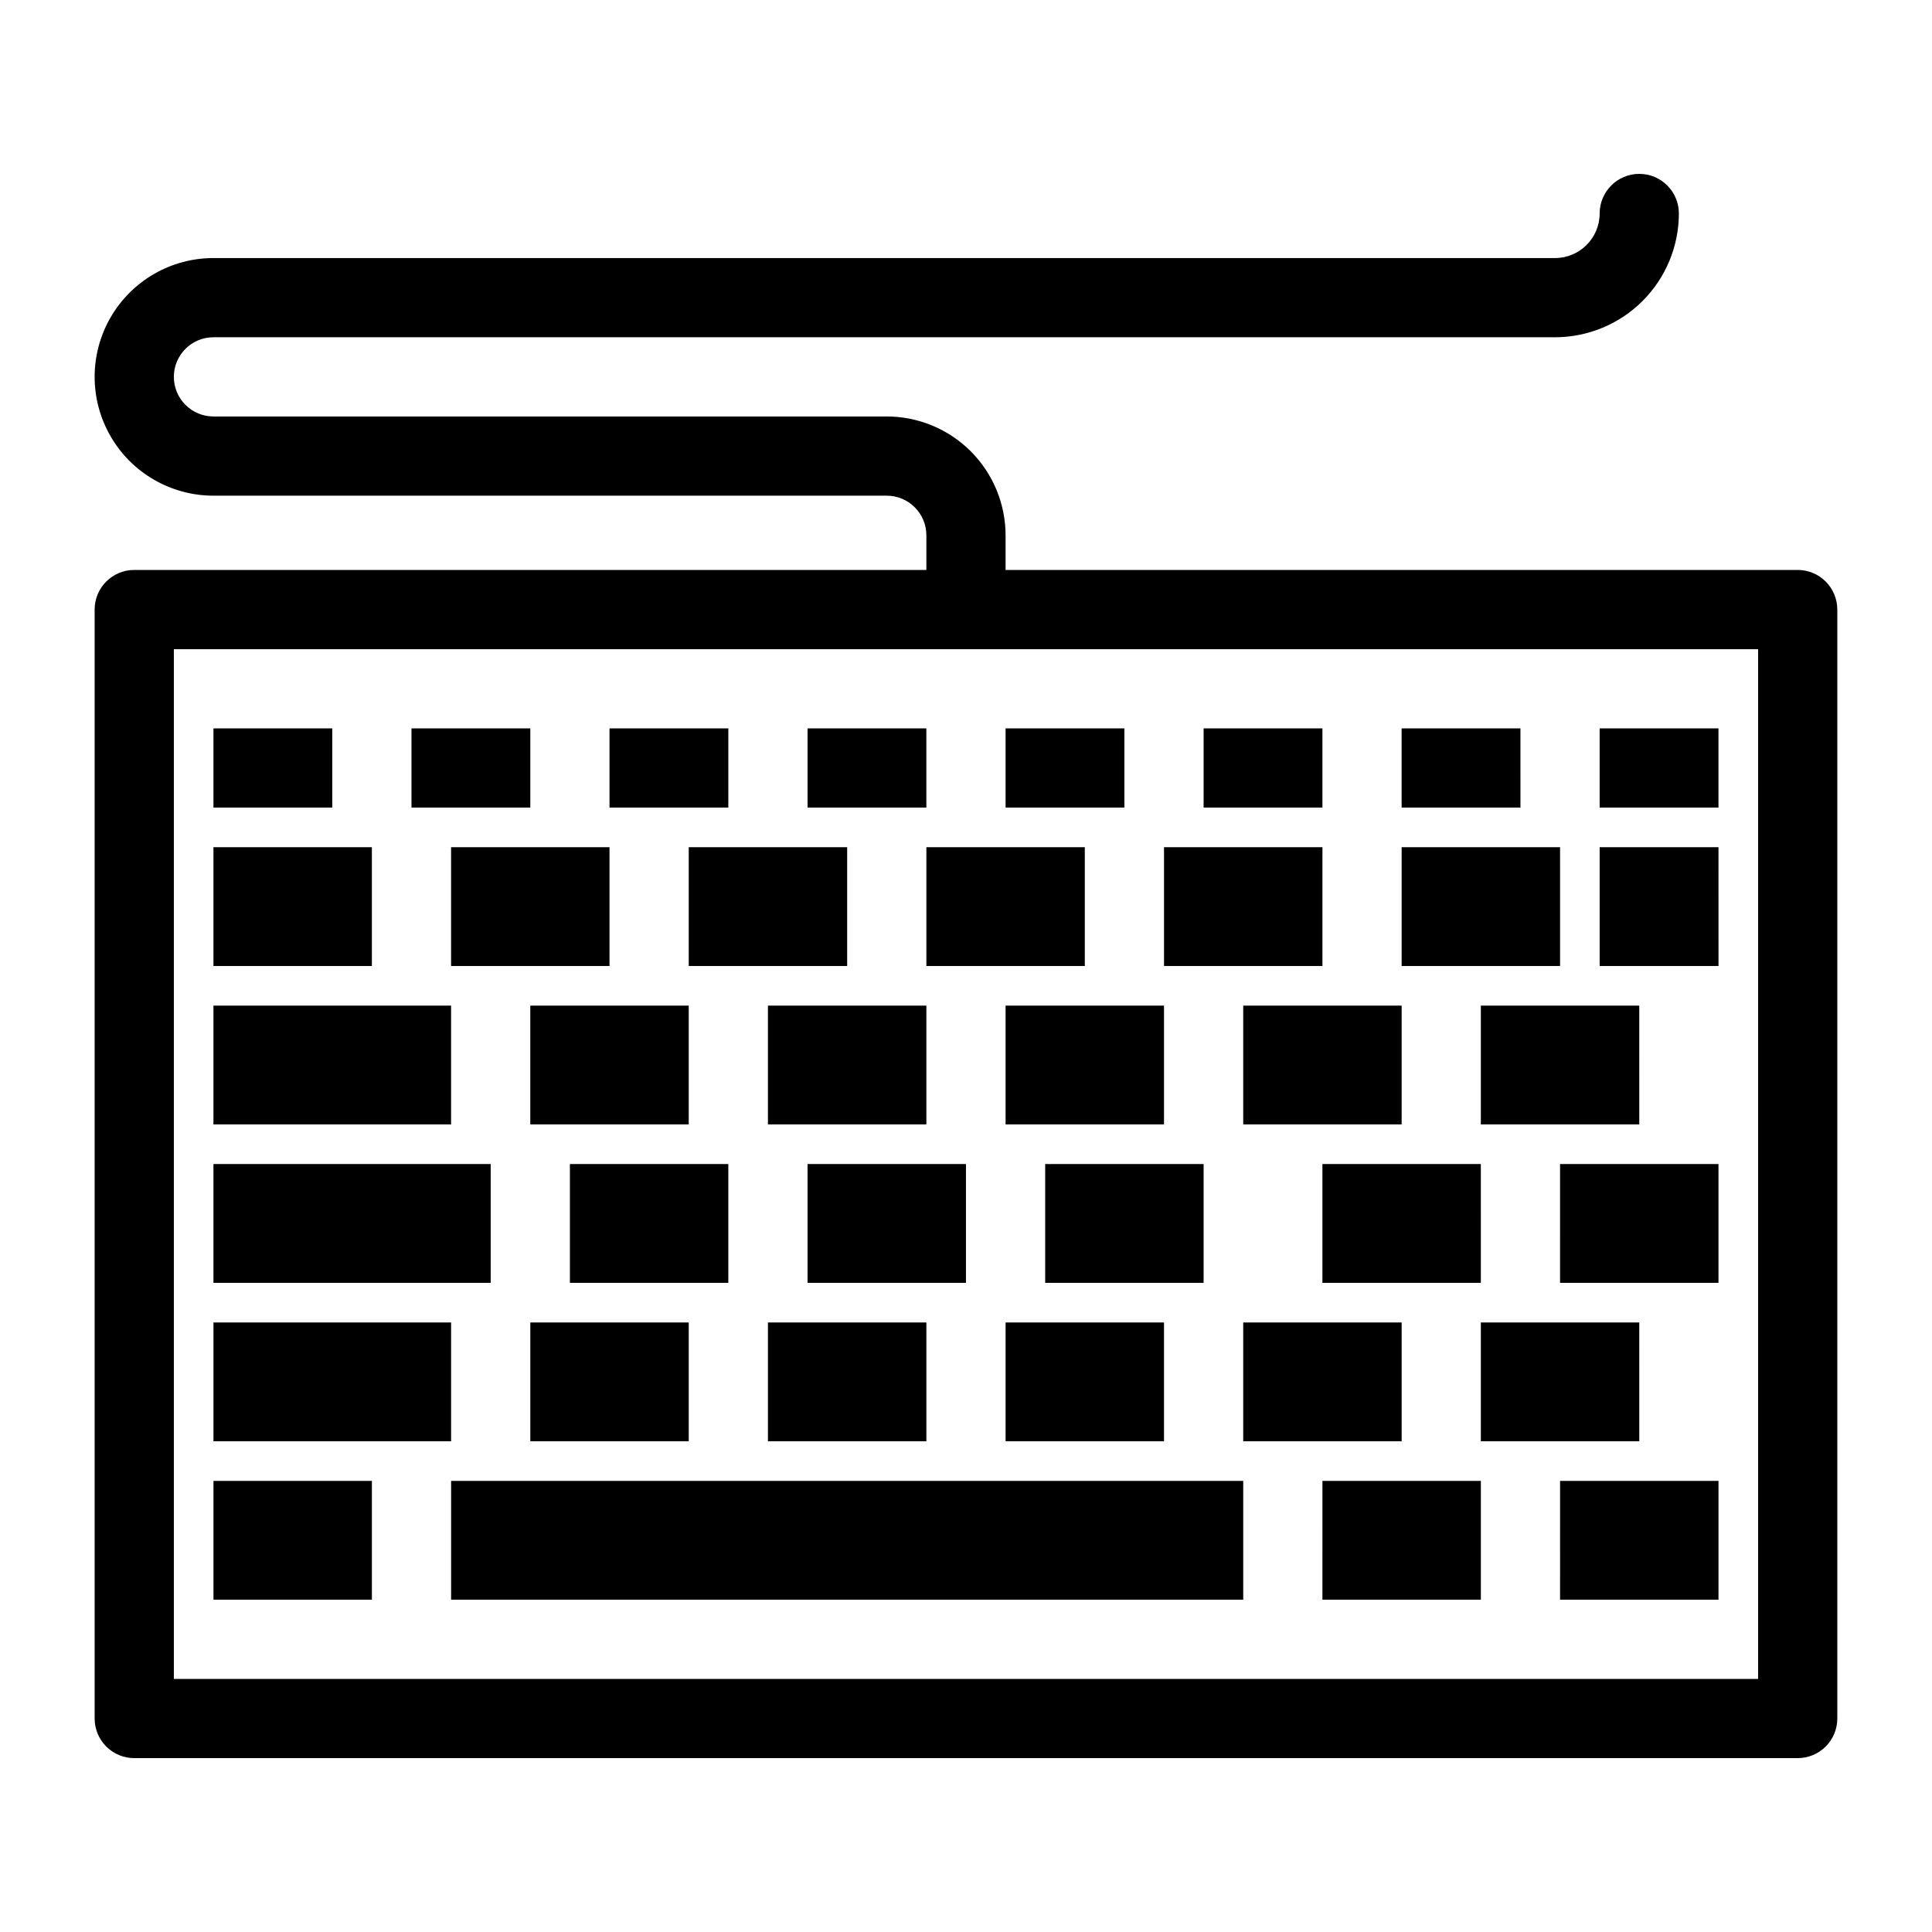 <?xml version="1.0" encoding="UTF-8"?>
<!-- Uploaded to: ICON Repo, www.iconrepo.com, Generator: ICON Repo Mixer Tools -->
<svg fill="#000000" width="800px" height="800px" version="1.1" viewBox="144 144 512 512" xmlns="http://www.w3.org/2000/svg">
 <path d="m620.41 295.04h-209.92v-9.184c-0.012-8.352-3.332-16.352-9.234-22.258-5.902-5.902-13.906-9.223-22.254-9.23h-178.43c-5.797 0-10.496-4.699-10.496-10.496s4.699-10.496 10.496-10.496h355.55c8.695-0.012 17.031-3.469 23.18-9.617 6.148-6.152 9.609-14.488 9.617-23.184 0-5.797-4.699-10.496-10.496-10.496-5.797 0-10.496 4.699-10.496 10.496-0.008 6.516-5.289 11.797-11.805 11.809h-355.55c-11.25 0-21.645 6-27.27 15.742s-5.625 21.746 0 31.488c5.625 9.742 16.02 15.746 27.27 15.746h178.43c5.793 0.008 10.488 4.699 10.496 10.496v9.184h-209.92c-5.797 0-10.496 4.699-10.496 10.496v293.89c0 2.785 1.105 5.453 3.074 7.422s4.637 3.074 7.422 3.074h440.83c2.785 0 5.453-1.105 7.422-3.074s3.074-4.637 3.074-7.422v-293.89c0-2.785-1.105-5.453-3.074-7.422s-4.637-3.074-7.422-3.074zm-10.496 293.89h-419.84v-272.89h419.84zm-377.86-230.91h-31.488v-20.992h31.488zm10.496 41.984h-41.984v-31.488h41.984zm20.992 41.984h-62.977v-31.488h62.977zm10.496 41.984-73.473-0.004v-31.484h73.473zm-10.496-115.46h41.984v31.488h-41.984zm62.977 73.473h-41.984v-31.488h41.984zm10.496 41.984-41.984-0.004v-31.484h41.984zm62.977 0-41.984-0.004v-31.484h41.984zm62.977 0-41.984-0.004v-31.484h41.984zm73.473 0-41.988-0.004v-31.484h41.984zm20.992-31.488h41.984v31.488l-41.988-0.004zm-209.92-41.984h41.984v31.488h-41.984zm62.977 0h41.984v31.488h-41.984zm62.977 0h41.984v31.488h-41.984zm104.96 31.488h-41.988v-31.488h41.984zm-314.88 83.965h-62.977v-31.488h62.977zm20.992-31.488h41.984v31.488h-41.984zm104.96 31.488h-41.984v-31.488h41.984zm20.992-31.488h41.984v31.488h-41.984zm62.977 0h41.984v31.488h-41.984zm104.96 31.488h-41.988v-31.488h41.984zm-209.92-125.95h-41.984v-31.488h41.984zm62.977 0h-41.984v-31.488h41.984zm62.977 0h-41.984v-31.488h41.984zm62.977 0h-41.988v-31.488h41.984zm41.984 0h-31.492v-31.488h31.488zm-398.85 136.45h41.984v31.488h-41.984zm62.977 0h209.92v31.488h-209.92zm230.91 0h41.984v31.488h-41.988zm62.977 0h41.984v31.488h-41.988zm-272.9-178.43h-31.488v-20.992h31.488zm52.48 0h-31.488v-20.992h31.488zm52.48 0h-31.488v-20.992h31.488zm52.48 0h-31.488v-20.992h31.488zm52.48 0h-31.488v-20.992h31.488zm52.48 0h-31.492v-20.992h31.488zm52.48 0h-31.492v-20.992h31.488z"/>
</svg>